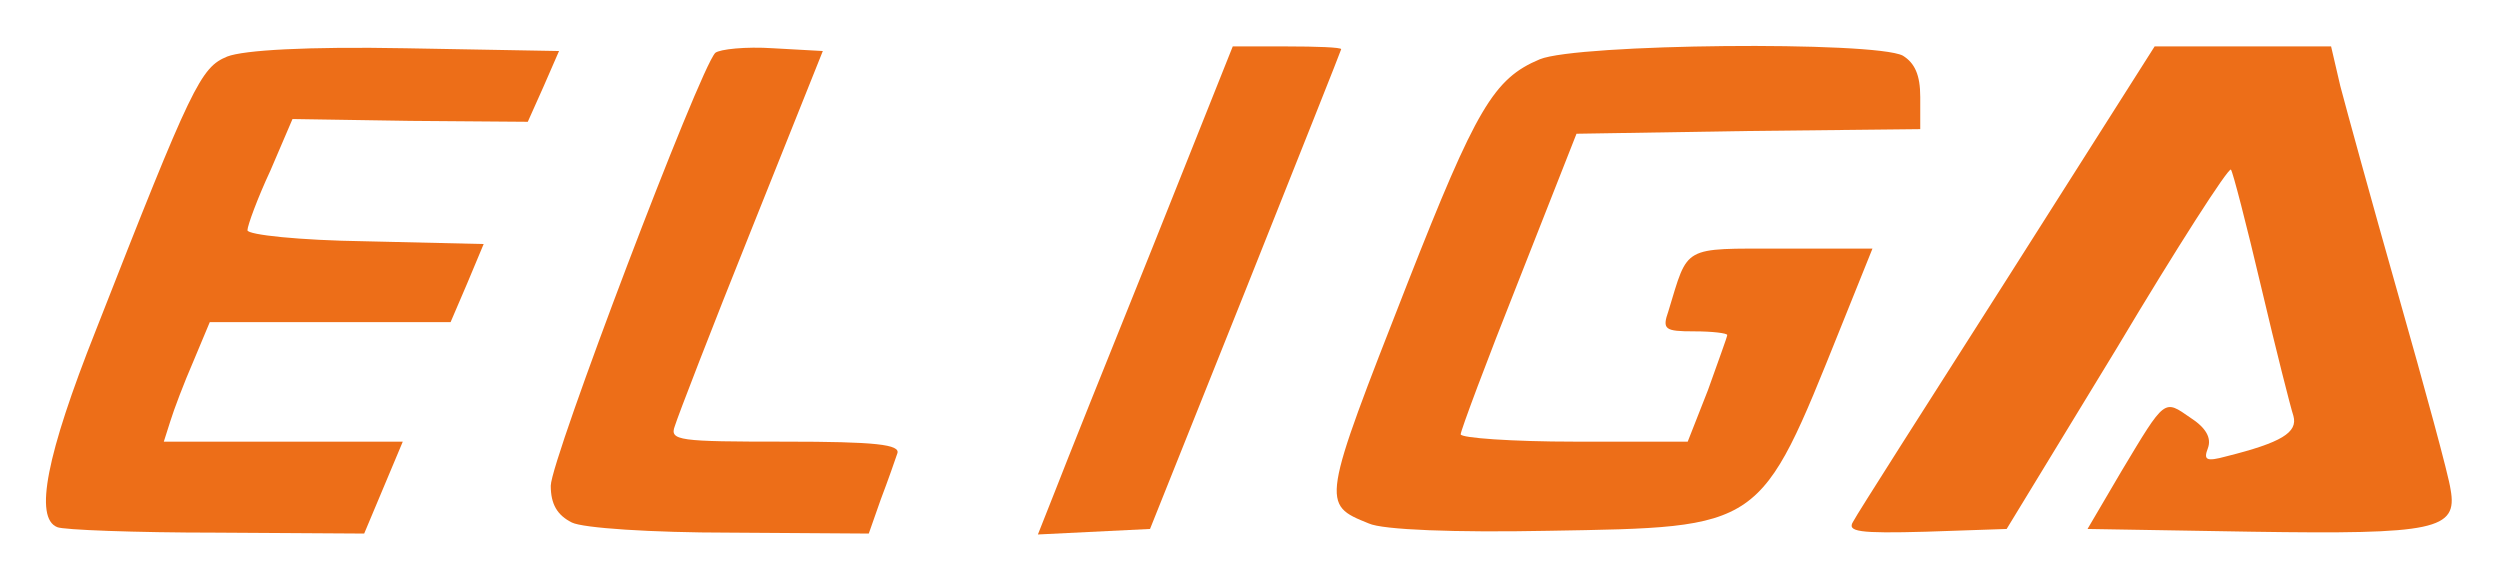 <?xml version="1.0" encoding="UTF-8"?> <svg xmlns="http://www.w3.org/2000/svg" width="272" height="63" viewBox="0 0 272 63" fill="none"><path d="M6.223 57.351C3.723 56.351 5.023 49.551 10.423 35.951C20.923 9.151 21.823 7.351 24.723 6.151C26.523 5.451 33.423 5.051 44.123 5.251L60.823 5.551L59.123 9.451L57.423 13.251L44.623 13.151L31.823 12.951L29.423 18.551C28.023 21.551 26.923 24.551 26.923 25.051C26.923 25.551 32.623 26.151 39.723 26.251L52.623 26.551L50.823 30.851L49.023 35.051H35.923H22.823L21.023 39.351C20.023 41.651 18.923 44.551 18.523 45.851L17.823 48.051H30.823H43.823L41.723 53.051L39.623 58.051L23.523 57.951C14.723 57.951 6.823 57.651 6.223 57.351Z" fill="#ED6E18"></path><path d="M62.223 56.851C60.623 56.051 59.923 54.851 59.923 52.851C59.923 50.051 76.123 7.451 77.823 5.751C78.323 5.351 81.123 5.051 84.123 5.251L89.523 5.551L81.723 25.051C77.423 35.751 73.723 45.351 73.423 46.351C72.823 47.951 73.823 48.051 85.423 48.051C95.223 48.051 98.023 48.351 97.623 49.351C97.423 49.951 96.623 52.251 95.823 54.351L94.523 58.051L79.423 57.951C70.823 57.951 63.423 57.451 62.223 56.851Z" fill="#ED6E18"></path><path d="M114.823 53.351C115.823 50.751 120.623 38.751 125.423 26.851L134.123 5.051H140.023C143.223 5.051 145.923 5.151 145.923 5.351C145.923 5.451 141.223 17.251 135.523 31.551L125.123 57.551L119.023 57.851L112.923 58.151L114.823 53.351Z" fill="#ED6E18"></path><path d="M148.923 56.951C143.723 54.851 143.723 54.851 153.123 30.851C160.623 11.751 162.523 8.551 167.523 6.451C171.623 4.751 203.923 4.451 207.023 6.051C208.323 6.851 208.923 8.151 208.923 10.551V14.051L190.223 14.251L171.523 14.551L165.223 30.551C161.723 39.351 158.923 46.851 158.923 47.251C158.923 47.651 164.523 48.051 171.323 48.051H183.623L185.823 42.451C186.923 39.351 187.923 36.651 187.923 36.451C187.923 36.251 186.323 36.051 184.323 36.051C181.123 36.051 180.823 35.851 181.523 33.851C183.723 26.651 182.923 27.051 193.823 27.051H203.723L200.223 35.751C191.423 57.651 191.823 57.351 168.423 57.751C158.323 57.951 150.423 57.651 148.923 56.951Z" fill="#ED6E18"></path><path d="M201.623 56.751C202.023 55.951 209.623 44.051 218.423 30.251L234.423 5.051H244.023H253.623L254.623 9.351C255.223 11.651 258.023 21.851 260.923 32.051C263.823 42.251 266.423 51.751 266.623 53.251C267.423 57.651 264.923 58.151 245.023 57.851L227.123 57.551L230.823 51.251C235.623 43.251 235.423 43.451 238.323 45.451C240.023 46.551 240.623 47.651 240.223 48.751C239.723 50.051 240.023 50.251 242.223 49.651C248.223 48.151 250.023 47.051 249.523 45.251C249.223 44.351 247.623 38.051 246.023 31.251C244.423 24.451 242.923 18.651 242.723 18.451C242.423 18.251 236.823 26.951 230.323 37.851L218.323 57.551L209.523 57.851C202.223 58.051 200.923 57.851 201.623 56.751Z" fill="#ED6E18"></path></svg> 